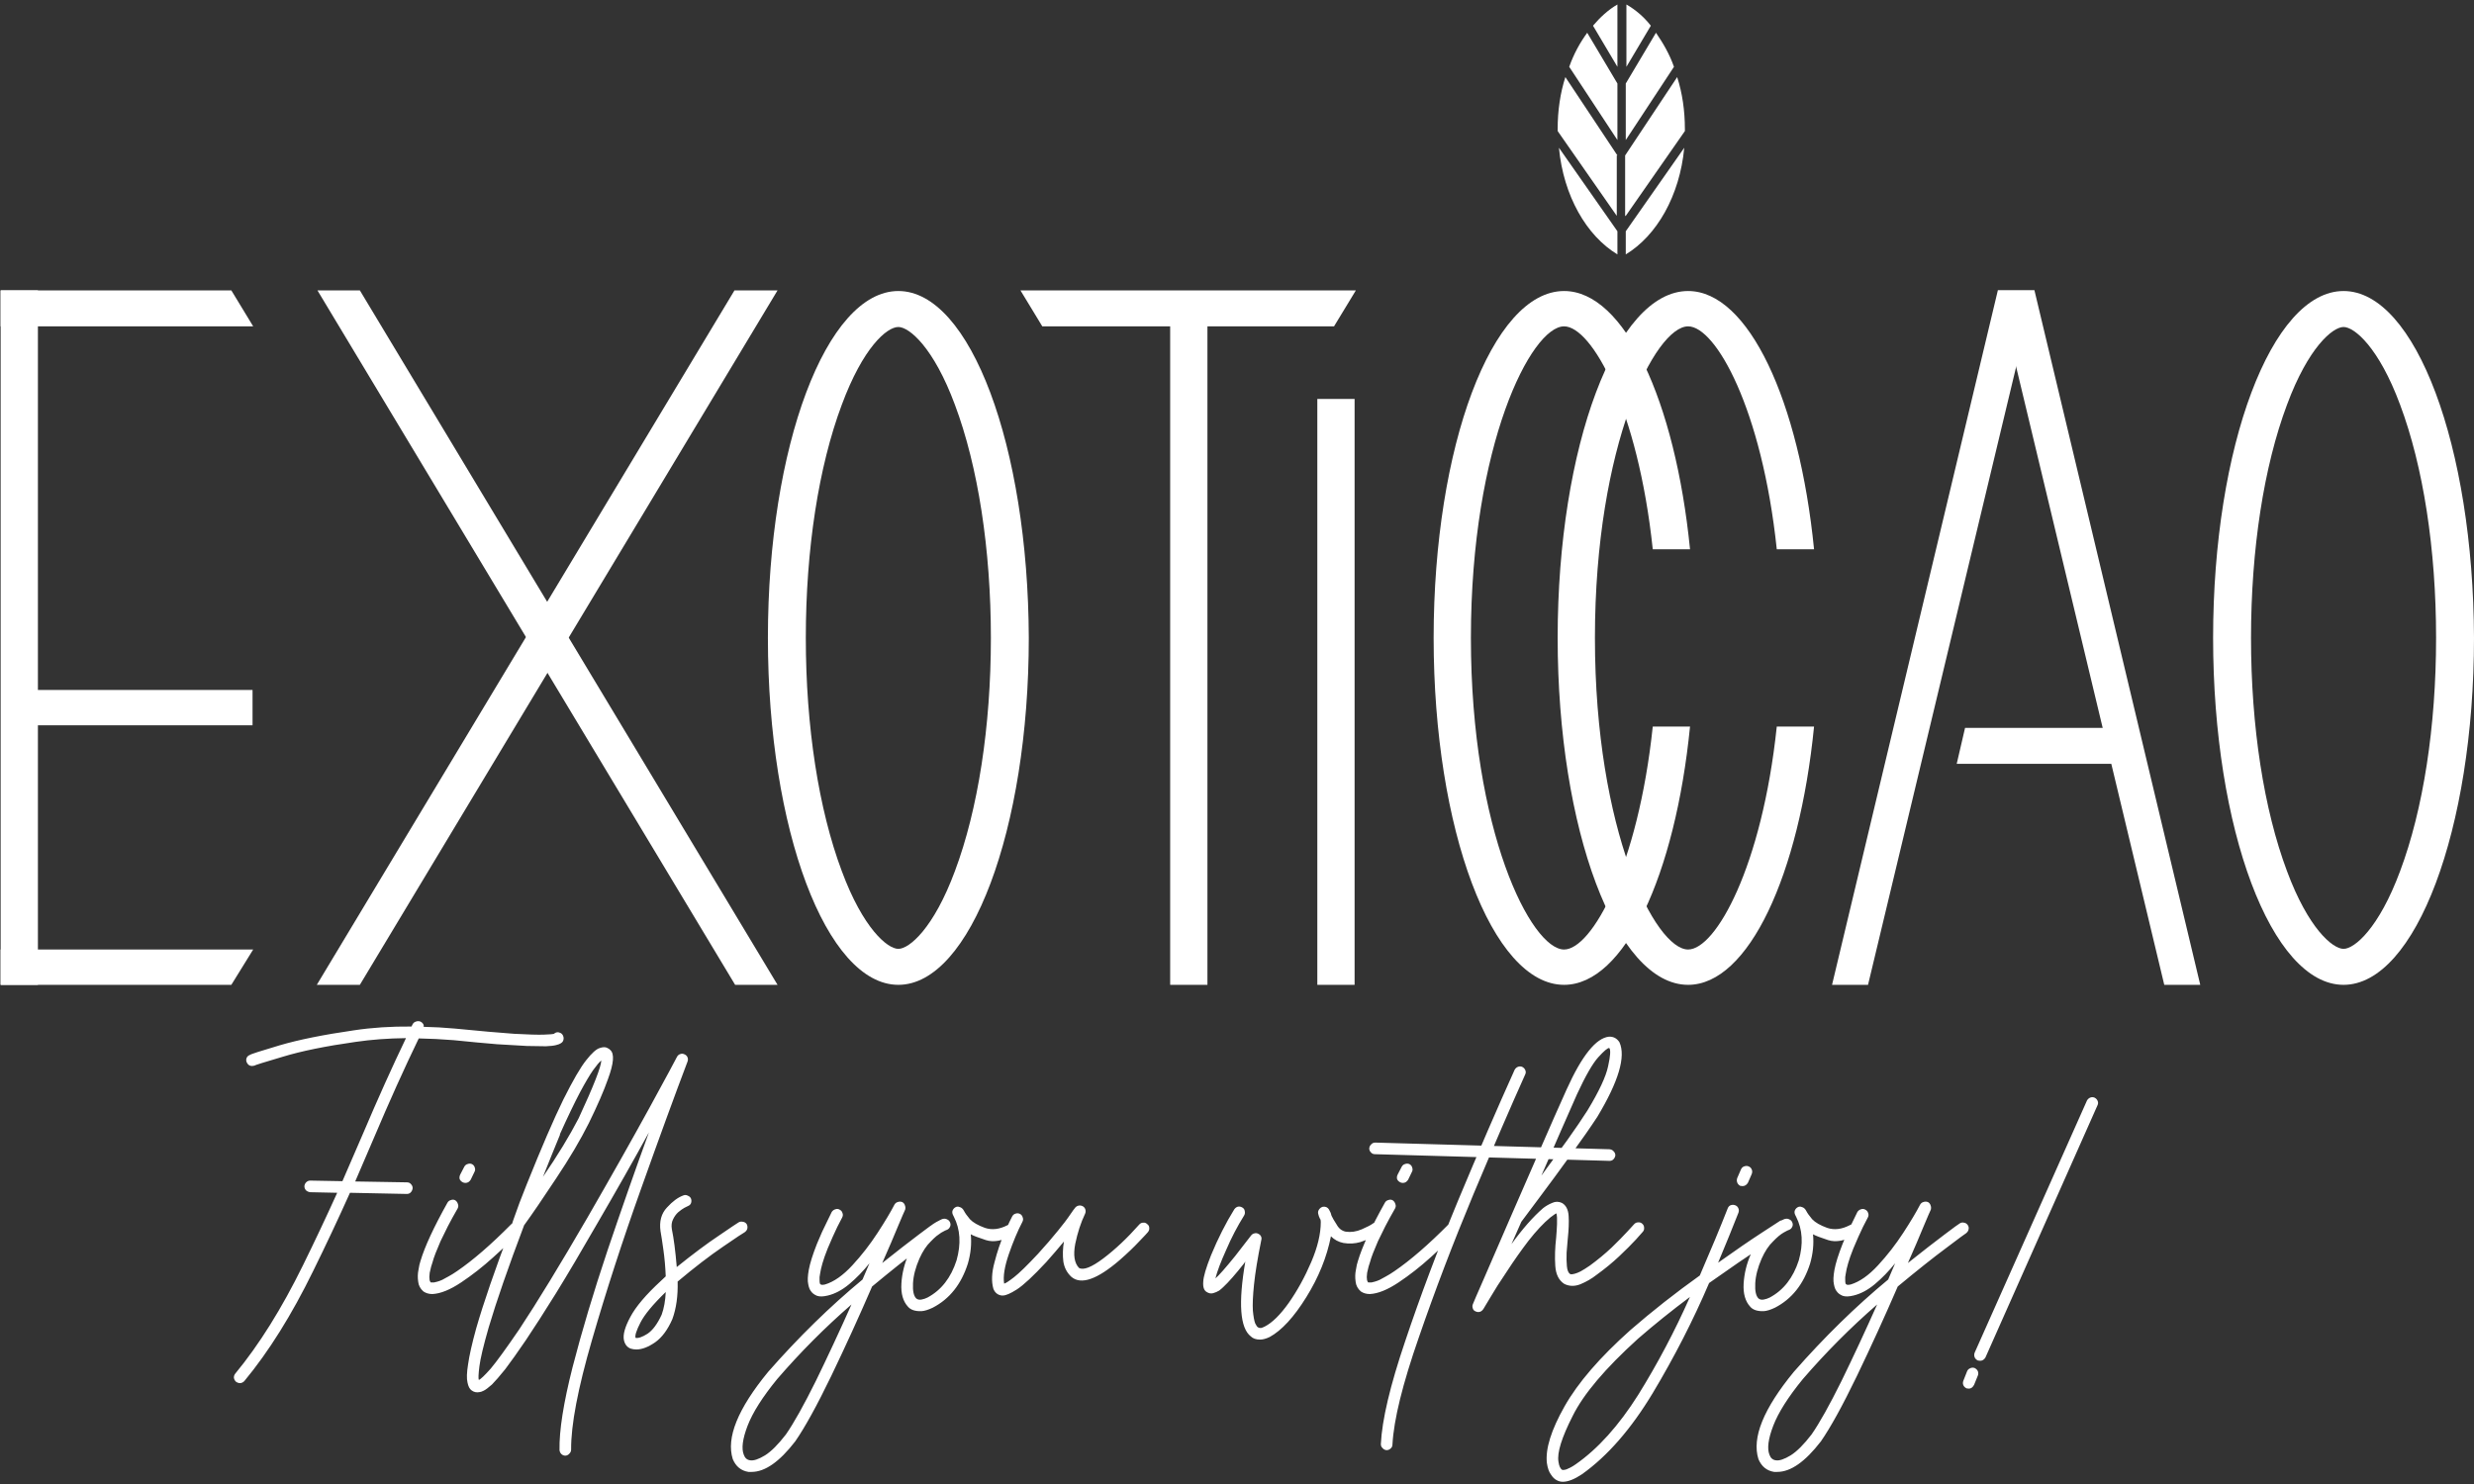 <?xml version="1.0" encoding="UTF-8" standalone="no"?><svg width='385' height='231' viewBox='0 0 385 231' fill='none' xmlns='http://www.w3.org/2000/svg'>
<rect x="0" y="0" width="385" height="231" fill="#333333" stroke="none"/>
<path d='M210.8 62.1H205V153.3H210.8V62.1Z' fill='white'/>
<path d='M56 153.3H49.3L114.3 45.2H121L56 153.3Z' fill='white'/>
<path d='M114.4 153.3H121L56 45.2H49.4L114.4 153.3Z' fill='white'/>
<path d='M187.9 47.5H182.1V153.3H187.9V47.5Z' fill='white'/>
<path d='M158.8 45.2H211L207.6 50.8H162.2L158.8 45.2Z' fill='white'/>
<path d='M0.1 50.8V45.2H36L39.4 50.8H0.1Z' fill='white'/>
<path d='M5.9 45.2H0.1V153.3H5.9V45.2Z' fill='white'/>
<path d='M39.3 107.4H1.8V112.9H39.3V107.4Z' fill='white'/>
<path d='M0.1 153.3V147.8H39.4L36 153.3H0.1Z' fill='white'/>
<path d='M139.8 50.9C141.5 50.9 145.3 54.1 148.6 63C152.2 72.6 154.2 85.5 154.2 99.3C154.2 113.1 152.2 126 148.6 135.6C145.3 144.5 141.5 147.7 139.8 147.7C138.1 147.7 134.3 144.5 131 135.6C127.4 126 125.4 113.1 125.4 99.3C125.4 85.5 127.4 72.6 131 63C134.3 54.1 138 50.9 139.8 50.9ZM139.8 45.3C128.6 45.3 119.5 69.5 119.5 99.3C119.5 129.1 128.6 153.3 139.8 153.3C151 153.3 160.1 129.1 160.1 99.3C160 69.5 151 45.3 139.8 45.3Z' fill='white'/>
<path d='M251.7 24.2L243.6 12C242.8 14.5 242.4 17.2 242.4 20.1C242.4 20.2 242.4 20.3 242.4 20.4L251.6 33.6V24.2H251.7Z' fill='white'/>
<path d='M251.7 13L247 5.1C245.9 6.6 244.9 8.4 244.2 10.4L251.7 21.8V13Z' fill='white'/>
<path d='M256.9 4C255.8 2.6 254.5 1.5 253.1 0.7V10.4L256.9 4Z' fill='white'/>
<path d='M253 33.6L262.2 20.4C262.2 20.3 262.2 20.2 262.2 20.1C262.2 17.2 261.8 14.5 261 12L252.9 24.2V33.6H253Z' fill='white'/>
<path d='M253 21.8L260.5 10.4C259.8 8.4 258.8 6.7 257.7 5.1L253 13V21.8Z' fill='white'/>
<path d='M251.7 0.7C250.3 1.5 249 2.7 247.9 4L251.7 10.4V0.7Z' fill='white'/>
<path d='M253 36V39.6C257.8 36.7 261.4 30.5 262.1 23L253 36Z' fill='white'/>
<path d='M242.6 23C243.3 30.5 246.9 36.7 251.7 39.6V36L242.6 23Z' fill='white'/>
<path d='M336.8 153.3H342.4L316.6 45.2H310.9L336.8 153.3Z' fill='white'/>
<path d='M290.7 153.3H285.1L310.9 45.2H316.6L290.7 153.3Z' fill='white'/>
<path d='M304.5 118.9L305.8 113.3H329.1L330.4 118.9H304.5Z' fill='white'/>
<path d='M364.7 50.9C366.4 50.9 370.2 54.1 373.5 63C377.1 72.6 379.1 85.5 379.1 99.3C379.1 113.1 377.1 126 373.5 135.6C370.2 144.5 366.4 147.7 364.7 147.7C363 147.7 359.2 144.5 355.9 135.6C352.3 126 350.3 113.1 350.3 99.3C350.3 85.5 352.3 72.6 355.9 63C359.2 54.1 363 50.9 364.7 50.9ZM364.7 45.3C353.5 45.3 344.4 69.5 344.4 99.3C344.4 129.1 353.5 153.3 364.7 153.3C375.9 153.3 385 129.1 385 99.3C384.9 69.5 375.9 45.3 364.7 45.3Z' fill='white'/>
<path d='M262.7 153.3C272.1 153.3 280 136.2 282.3 113.1H276.5C274.2 134.9 267 147.8 262.7 147.8C257.6 147.8 248.2 129.4 248.2 99.3C248.2 69.2 257.6 50.8 262.7 50.8C267 50.8 274.2 63.7 276.5 85.5H282.3C280 62.4 272.1 45.3 262.7 45.3C251.5 45.3 242.4 69.5 242.4 99.3C242.4 129.1 251.5 153.3 262.7 153.3Z' fill='white'/>
<path d='M243.4 153.3C252.8 153.3 260.7 136.2 263 113.1H257.2C254.9 134.9 247.7 147.8 243.4 147.8C238.3 147.8 228.9 129.4 228.9 99.3C228.9 69.2 238.3 50.8 243.4 50.8C247.7 50.8 254.9 63.7 257.2 85.5H263C260.7 62.4 252.8 45.3 243.4 45.3C232.2 45.3 223.1 69.5 223.1 99.3C223.1 129.1 232.2 153.3 243.4 153.3Z' fill='white'/>
<path d='M64.036 159.79L64.217 159.428C64.337 159.218 64.503 159.082 64.714 159.022C64.955 158.932 65.195 158.932 65.436 159.022C65.677 159.142 65.843 159.323 65.933 159.564V159.835C67.499 159.865 69.11 159.955 70.766 160.106C74.74 160.497 77.811 160.768 79.979 160.919C82.147 161.039 83.683 161.084 84.586 161.054C85.49 161.024 86.031 160.979 86.212 160.919C86.272 160.859 86.333 160.813 86.393 160.783C86.634 160.663 86.859 160.648 87.07 160.738C87.311 160.798 87.492 160.949 87.612 161.19C87.763 161.521 87.748 161.837 87.567 162.138C87.507 162.229 87.401 162.319 87.251 162.409C87.13 162.5 86.89 162.59 86.528 162.68C86.197 162.771 85.67 162.831 84.948 162.861C84.225 162.861 83.246 162.846 82.012 162.816C80.777 162.755 79.227 162.665 77.36 162.545C75.493 162.394 73.235 162.183 70.585 161.912C68.718 161.762 66.912 161.671 65.165 161.641C62.907 166.308 60.574 171.487 58.165 177.178C57.201 179.436 56.238 181.679 55.274 183.908L63.314 184.043C63.585 184.043 63.795 184.133 63.946 184.314C64.127 184.495 64.217 184.705 64.217 184.946C64.187 185.217 64.082 185.443 63.901 185.624C63.75 185.774 63.554 185.85 63.314 185.85H63.269L54.461 185.669C52.625 189.764 50.713 193.829 48.725 197.863C45.383 204.698 41.815 210.404 38.021 214.981C37.811 215.192 37.585 215.297 37.344 215.297C37.133 215.297 36.922 215.222 36.712 215.071C36.531 214.891 36.426 214.68 36.395 214.439C36.395 214.198 36.471 213.987 36.621 213.807C40.325 209.32 43.833 203.705 47.145 196.96C48.981 193.227 50.758 189.463 52.474 185.669L48.274 185.579C48.033 185.549 47.822 185.458 47.642 185.308C47.461 185.127 47.37 184.901 47.37 184.63C47.401 184.389 47.491 184.194 47.642 184.043C47.822 183.862 48.033 183.772 48.274 183.772H48.319L53.287 183.862C54.371 181.393 55.44 178.924 56.494 176.455C58.782 171.066 61.01 166.113 63.178 161.596C60.408 161.626 57.788 161.822 55.319 162.183C50.653 162.846 46.889 163.614 44.028 164.487C41.168 165.33 39.678 165.797 39.557 165.887C39.437 165.917 39.316 165.932 39.196 165.932C38.834 165.932 38.563 165.736 38.383 165.345C38.292 165.104 38.292 164.878 38.383 164.667C38.473 164.457 38.639 164.306 38.88 164.216C39 164.095 40.536 163.599 43.486 162.725C46.437 161.852 50.306 161.069 55.094 160.377C57.894 159.955 60.875 159.76 64.036 159.79ZM67.288 201.431C66.746 201.431 66.279 201.296 65.888 201.025C65.406 200.603 65.135 200.092 65.075 199.489C64.985 198.857 65 198.255 65.12 197.683C65.211 197.081 65.316 196.614 65.436 196.283C66.099 194.055 67.499 191.029 69.637 187.205C69.757 186.994 69.938 186.858 70.179 186.798C70.42 186.708 70.645 186.723 70.856 186.843C71.067 186.994 71.202 187.19 71.263 187.43C71.353 187.641 71.338 187.867 71.218 188.108C70.645 189.102 70.133 190.035 69.682 190.908C69.26 191.751 68.884 192.519 68.553 193.212C68.252 193.904 67.996 194.521 67.785 195.063C67.574 195.605 67.409 196.102 67.288 196.554C67.138 196.975 67.032 197.352 66.972 197.683C66.882 197.984 66.837 198.255 66.837 198.496C66.806 198.707 66.806 198.887 66.837 199.038C66.837 199.158 66.852 199.264 66.882 199.354C66.912 199.414 66.942 199.474 66.972 199.535C66.972 199.565 66.972 199.58 66.972 199.58C66.972 199.58 67.002 199.595 67.062 199.625C67.092 199.625 67.153 199.625 67.243 199.625C67.303 199.625 67.409 199.625 67.559 199.625C67.71 199.595 67.89 199.55 68.101 199.489C68.312 199.429 68.553 199.339 68.824 199.218C69.125 199.068 69.456 198.887 69.817 198.676C70.209 198.466 70.645 198.195 71.127 197.863C73.596 196.177 76.396 193.753 79.528 190.592C79.708 190.411 79.919 190.321 80.16 190.321C80.401 190.321 80.627 190.396 80.838 190.547C81.018 190.758 81.109 190.983 81.109 191.224C81.109 191.465 81.018 191.676 80.838 191.857C79.784 192.941 78.429 194.22 76.773 195.696C75.147 197.171 73.476 198.481 71.76 199.625C70.043 200.769 68.553 201.371 67.288 201.431ZM72.437 184.133C72.286 184.133 72.151 184.103 72.03 184.043C71.79 183.923 71.624 183.757 71.534 183.546C71.473 183.305 71.504 183.065 71.624 182.824L72.256 181.604C72.377 181.393 72.542 181.258 72.753 181.198C72.994 181.107 73.22 181.107 73.431 181.198C73.671 181.318 73.822 181.499 73.882 181.74C73.972 181.981 73.957 182.206 73.837 182.417L73.25 183.637C73.039 183.968 72.768 184.133 72.437 184.133ZM79.438 191.269L79.844 190.005C80.476 188.168 81.184 186.286 81.967 184.359C84.285 178.578 86.182 174.182 87.657 171.171C89.163 168.16 90.352 166.113 91.225 165.029C92.099 163.915 92.806 163.282 93.348 163.132C93.8 162.981 94.161 162.966 94.432 163.087C94.703 163.207 94.884 163.328 94.974 163.448C95.636 164.02 95.516 165.526 94.613 167.964C93.981 169.771 92.987 172.059 91.632 174.829C90.337 177.419 88.636 180.294 86.528 183.456C84.481 186.557 82.825 188.981 81.56 190.727C79.091 197.261 77.254 202.561 76.05 206.625C75.237 209.456 74.755 211.473 74.605 212.677C74.454 213.882 74.424 214.589 74.514 214.8C74.785 214.71 75.403 214.123 76.366 213.039C77.3 211.925 78.775 209.892 80.792 206.942C83.623 202.666 87.161 196.87 91.406 189.553C95.14 183.08 98.362 177.374 101.071 172.436C103.781 167.468 105.211 164.818 105.362 164.487C105.482 164.276 105.648 164.14 105.859 164.08C106.07 163.99 106.295 164.005 106.536 164.125C106.747 164.216 106.898 164.366 106.988 164.577C107.078 164.788 107.078 165.014 106.988 165.255C105.001 170.494 102.577 177.133 99.716 185.172C96.856 193.181 94.327 200.98 92.129 208.567C89.931 216.125 88.847 221.816 88.877 225.64C88.877 225.881 88.787 226.091 88.606 226.272C88.455 226.453 88.26 226.558 88.019 226.588H87.974C87.733 226.588 87.522 226.498 87.341 226.317C87.191 226.167 87.1 225.971 87.07 225.73C87.01 222.689 87.688 218.383 89.103 212.813C90.548 207.213 92.355 201.176 94.522 194.702C96.721 188.198 98.873 182.056 100.981 176.275C98.602 180.611 95.923 185.338 92.942 190.456C90.503 194.702 88.365 198.315 86.528 201.296C84.692 204.247 83.126 206.686 81.831 208.613C80.537 210.51 79.468 212.015 78.624 213.129C77.751 214.213 77.059 215.011 76.547 215.523C76.005 216.005 75.583 216.321 75.282 216.471C74.981 216.622 74.755 216.697 74.605 216.697C74.153 216.787 73.747 216.697 73.385 216.426C73.084 216.215 72.874 215.809 72.753 215.207C72.603 214.605 72.633 213.656 72.843 212.361C73.024 211.037 73.446 209.17 74.108 206.761C75.252 202.786 77.029 197.623 79.438 191.269ZM87.115 176.591H87.161C86.317 178.638 85.429 180.836 84.496 183.185C86.784 179.843 88.636 176.802 90.051 174.062C92.37 169.063 93.544 166.068 93.574 165.074C93.273 165.315 92.851 165.812 92.309 166.564C91.797 167.287 91.12 168.431 90.277 169.997C89.344 171.773 88.29 173.971 87.115 176.591ZM99.039 210.058C98.708 210.058 98.407 210.013 98.136 209.922C97.594 209.712 97.247 209.275 97.097 208.613C96.916 207.77 97.247 206.565 98.091 204.999C98.933 203.404 100.514 201.537 102.833 199.399C103.074 199.158 103.33 198.917 103.601 198.676C103.54 197.201 103.42 195.831 103.239 194.566C103.059 193.272 102.908 192.293 102.788 191.631C102.577 190.125 102.908 188.906 103.781 187.972C104.654 187.009 105.513 186.377 106.356 186.075C106.596 185.985 106.822 186 107.033 186.121C107.274 186.211 107.44 186.362 107.53 186.572C107.62 186.813 107.62 187.054 107.53 187.295C107.44 187.506 107.274 187.656 107.033 187.747C106.973 187.777 106.792 187.867 106.491 188.018C106.22 188.168 105.904 188.394 105.543 188.695C105.211 188.996 104.94 189.373 104.73 189.824C104.519 190.246 104.459 190.743 104.549 191.315C104.85 192.76 105.106 194.732 105.317 197.231C107.816 195.214 110.014 193.573 111.911 192.308C113.808 191.013 114.816 190.336 114.937 190.276C115.148 190.155 115.373 190.125 115.614 190.185C115.855 190.216 116.051 190.336 116.202 190.547C116.322 190.788 116.352 191.029 116.292 191.269C116.232 191.48 116.096 191.661 115.885 191.811C115.735 191.872 114.606 192.624 112.498 194.07C110.42 195.485 108.072 197.291 105.452 199.489C105.513 201.718 105.242 203.66 104.639 205.316C103.917 206.972 103.028 208.176 101.975 208.929C100.891 209.682 99.912 210.058 99.039 210.058ZM98.903 208.251C99.325 208.342 99.942 208.131 100.755 207.619C101.568 207.077 102.306 206.083 102.968 204.638C103.33 203.645 103.54 202.47 103.601 201.115C101.613 203.042 100.304 204.623 99.671 205.858C99.039 207.092 98.783 207.89 98.903 208.251ZM116.969 229.117C116.819 229.117 116.653 229.117 116.472 229.117C115.328 228.937 114.515 228.274 114.034 227.13C112.98 223.818 114.816 219.287 119.544 213.536C124.271 208.146 129.164 203.359 134.222 199.173C134.584 198.3 134.945 197.457 135.306 196.644C134.313 197.879 133.259 198.962 132.145 199.896C131.061 200.799 129.962 201.386 128.848 201.657C128.125 201.838 127.553 201.853 127.131 201.702C126.71 201.522 126.409 201.296 126.228 201.025C126.017 200.784 125.867 200.408 125.776 199.896C125.656 199.384 125.686 198.631 125.867 197.638C126.047 196.644 126.469 195.304 127.131 193.618C127.673 192.293 128.185 191.164 128.667 190.231C129.149 189.267 129.405 188.74 129.435 188.65C129.585 188.439 129.766 188.304 129.977 188.243C130.218 188.153 130.443 188.168 130.654 188.289C130.895 188.409 131.046 188.59 131.106 188.831C131.196 189.041 131.181 189.267 131.061 189.508C131.031 189.568 130.775 190.065 130.293 190.998C129.841 191.932 129.344 193.046 128.802 194.341C128.441 195.244 128.17 196.012 127.989 196.644C127.809 197.276 127.688 197.803 127.628 198.225C127.538 198.646 127.508 198.978 127.538 199.218C127.538 199.459 127.553 199.64 127.583 199.76C127.613 199.851 127.643 199.896 127.673 199.896C127.764 200.016 128.005 200.031 128.396 199.941C129.781 199.52 131.196 198.526 132.641 196.96C134.087 195.394 135.397 193.708 136.571 191.902C137.745 190.095 138.618 188.635 139.19 187.521C139.311 187.31 139.476 187.174 139.687 187.114C139.928 187.024 140.169 187.024 140.41 187.114C140.621 187.235 140.756 187.4 140.816 187.611C140.907 187.822 140.922 188.048 140.861 188.289C140.741 188.529 140.365 189.403 139.732 190.908C139.13 192.383 138.317 194.28 137.293 196.599C139.642 194.732 141.539 193.257 142.984 192.173C144.46 191.059 145.242 190.487 145.333 190.456C145.544 190.306 145.769 190.261 146.01 190.321C146.251 190.351 146.447 190.472 146.597 190.682C146.748 190.893 146.793 191.119 146.733 191.36C146.703 191.571 146.582 191.766 146.372 191.947C146.251 192.007 145.197 192.79 143.21 194.295C141.223 195.771 138.724 197.758 135.713 200.257C133.695 204.924 131.573 209.576 129.344 214.213C127.116 218.82 125.25 222.207 123.744 224.375C121.305 227.537 119.047 229.117 116.969 229.117ZM132.506 203.057C128.411 206.61 124.557 210.479 120.944 214.665C118.655 217.465 117.12 219.889 116.337 221.936C115.554 223.984 115.358 225.489 115.75 226.453C115.931 226.965 116.262 227.251 116.743 227.311C117.285 227.401 118.053 227.145 119.047 226.543C120.01 225.941 121.094 224.857 122.299 223.291C123.533 221.515 125.084 218.745 126.951 214.981C128.787 211.217 130.639 207.243 132.506 203.057ZM143.391 204.096C142.427 204.126 141.735 203.9 141.313 203.419C140.53 202.576 140.184 201.371 140.274 199.806C140.365 198.24 140.741 196.704 141.403 195.199C142.036 193.814 142.758 192.73 143.571 191.947C144.384 191.134 145.092 190.562 145.694 190.231C146.296 189.899 146.643 189.734 146.733 189.734C146.974 189.674 147.2 189.704 147.41 189.824C147.621 189.914 147.772 190.08 147.862 190.321C147.952 190.562 147.937 190.788 147.817 190.998C147.726 191.209 147.561 191.36 147.32 191.45C147.26 191.45 146.989 191.586 146.507 191.857C146.025 192.128 145.468 192.594 144.836 193.257C144.174 193.889 143.586 194.777 143.075 195.921C142.472 197.306 142.141 198.586 142.081 199.76C142.021 200.935 142.186 201.718 142.578 202.109C142.788 202.29 143.059 202.35 143.391 202.29C143.722 202.229 144.038 202.124 144.339 201.973C146.477 200.829 147.982 198.902 148.856 196.192C149.578 193.633 149.443 191.375 148.449 189.418L148.314 189.147C148.193 188.906 148.163 188.68 148.223 188.469C148.314 188.228 148.464 188.048 148.675 187.927C148.886 187.807 149.096 187.792 149.307 187.882C149.548 187.942 149.744 188.078 149.894 188.289C149.924 188.349 149.97 188.424 150.03 188.514C150.18 188.815 150.482 189.237 150.933 189.779C151.415 190.291 152.198 190.743 153.282 191.134C154.366 191.495 155.525 191.36 156.759 190.727C157 190.577 157.226 190.532 157.437 190.592C157.678 190.622 157.873 190.743 158.024 190.953C158.175 191.194 158.22 191.435 158.16 191.676C158.099 191.887 157.964 192.067 157.753 192.218C156.067 193.151 154.622 193.422 153.417 193.031C152.213 192.639 151.43 192.338 151.069 192.128C151.219 193.603 151.069 195.123 150.617 196.689C149.593 199.911 147.772 202.199 145.152 203.554C144.46 203.885 143.872 204.066 143.391 204.096ZM156.082 201.657C155.992 201.657 155.916 201.657 155.856 201.657C155.254 201.567 154.832 201.221 154.591 200.619C154.26 199.474 154.321 198.089 154.772 196.463C155.194 194.807 155.706 193.302 156.308 191.947C156.91 190.562 157.316 189.689 157.527 189.327C157.648 189.117 157.813 188.981 158.024 188.921C158.265 188.831 158.506 188.846 158.747 188.966C158.957 189.086 159.093 189.267 159.153 189.508C159.243 189.719 159.228 189.945 159.108 190.185C158.355 191.631 157.648 193.317 156.985 195.244C156.323 197.171 156.082 198.691 156.263 199.806C156.473 199.775 156.985 199.444 157.798 198.812C158.611 198.18 159.861 196.96 161.547 195.154C162.751 193.829 163.79 192.624 164.663 191.54C165.536 190.456 166.048 189.794 166.199 189.553C166.921 188.499 167.313 187.957 167.373 187.927C167.524 187.777 167.704 187.686 167.915 187.656C168.126 187.626 168.337 187.671 168.547 187.792C168.728 187.912 168.848 188.078 168.909 188.289C168.969 188.499 168.954 188.71 168.864 188.921C168.201 190.306 167.689 191.872 167.328 193.618C166.997 195.364 167.192 196.614 167.915 197.367C168.608 197.758 169.872 197.261 171.709 195.876C173.576 194.461 175.427 192.715 177.264 190.637C177.445 190.426 177.656 190.321 177.896 190.321C178.137 190.291 178.348 190.366 178.529 190.547C178.74 190.697 178.845 190.893 178.845 191.134C178.875 191.375 178.8 191.601 178.619 191.811C178.559 191.902 178.107 192.383 177.264 193.257C176.451 194.13 175.443 195.093 174.238 196.147C170.745 199.158 168.246 200.031 166.741 198.767C166.048 198.134 165.627 197.337 165.476 196.373C165.356 195.379 165.386 194.341 165.567 193.257C164.723 194.28 163.805 195.349 162.811 196.463C160.794 198.631 159.274 200.046 158.25 200.709C157.256 201.341 156.534 201.657 156.082 201.657ZM196.098 208.522C195.466 208.522 194.984 208.357 194.653 208.026C192.966 206.731 192.68 202.847 193.794 196.373L193.614 196.644C192.259 198.36 191.175 199.595 190.362 200.348C190.211 200.498 190.001 200.679 189.73 200.89C189.429 201.07 189.112 201.206 188.781 201.296C188.45 201.386 188.119 201.326 187.788 201.115C187.366 200.874 187.185 200.348 187.246 199.535C187.276 198.722 187.682 197.337 188.465 195.379C189.549 192.76 190.753 190.381 192.078 188.243C192.229 188.033 192.409 187.897 192.62 187.837C192.861 187.777 193.102 187.822 193.343 187.972C193.554 188.093 193.674 188.273 193.704 188.514C193.764 188.755 193.734 188.981 193.614 189.192C192.56 190.878 191.627 192.67 190.814 194.566C189.971 196.433 189.413 197.909 189.142 198.993C189.654 198.571 190.678 197.412 192.214 195.515L194.698 192.308C194.848 192.128 195.014 192.022 195.195 191.992C195.405 191.932 195.601 191.947 195.782 192.037C195.992 192.128 196.143 192.263 196.233 192.444C196.324 192.624 196.339 192.82 196.279 193.031C195.706 195.861 195.33 198.165 195.149 199.941C194.969 201.687 194.909 203.042 194.969 204.006C195.059 204.939 195.18 205.602 195.33 205.993C195.511 206.354 195.646 206.55 195.737 206.58C195.767 206.61 195.812 206.64 195.872 206.671C195.962 206.701 196.083 206.716 196.233 206.716C196.384 206.686 196.58 206.61 196.82 206.49C197.995 205.888 199.244 204.653 200.569 202.786C201.894 200.89 203.053 198.782 204.047 196.463C205.04 194.145 205.537 192.067 205.537 190.231C205.537 190.08 205.522 189.945 205.492 189.824C205.462 189.794 205.432 189.749 205.402 189.689C205.281 189.448 205.191 189.192 205.131 188.921C205.071 188.65 205.146 188.394 205.357 188.153C205.628 187.852 205.959 187.762 206.35 187.882C206.591 187.972 206.772 188.153 206.892 188.424C207.043 188.665 207.148 188.936 207.208 189.237C207.359 189.568 207.63 190.035 208.021 190.637C208.353 191.239 208.819 191.601 209.421 191.721C210.234 191.842 211.062 191.721 211.905 191.36C212.749 190.998 213.351 190.682 213.712 190.411C213.923 190.261 214.149 190.216 214.39 190.276C214.63 190.306 214.826 190.426 214.977 190.637C215.127 190.848 215.172 191.074 215.112 191.315C215.082 191.555 214.962 191.751 214.751 191.902C214.691 191.962 214.374 192.158 213.802 192.489C213.23 192.79 212.523 193.076 211.68 193.347C210.837 193.588 209.963 193.633 209.06 193.482C208.307 193.332 207.66 192.986 207.118 192.444C206.486 195.665 205.206 198.827 203.279 201.928C201.352 205.03 199.455 207.092 197.588 208.116C197.016 208.387 196.519 208.522 196.098 208.522ZM213.17 201.431C212.628 201.431 212.161 201.296 211.77 201.025C211.288 200.603 211.017 200.092 210.957 199.489C210.867 198.857 210.882 198.255 211.002 197.683C211.093 197.081 211.198 196.614 211.318 196.283C211.981 194.055 213.381 191.029 215.519 187.205C215.639 186.994 215.82 186.858 216.061 186.798C216.302 186.708 216.527 186.723 216.738 186.843C216.949 186.994 217.084 187.19 217.145 187.43C217.235 187.641 217.22 187.867 217.099 188.108C216.527 189.102 216.015 190.035 215.564 190.908C215.142 191.751 214.766 192.519 214.435 193.212C214.134 193.904 213.878 194.521 213.667 195.063C213.456 195.605 213.291 196.102 213.17 196.554C213.02 196.975 212.914 197.352 212.854 197.683C212.764 197.984 212.718 198.255 212.718 198.496C212.688 198.707 212.688 198.887 212.718 199.038C212.718 199.158 212.734 199.264 212.764 199.354C212.794 199.414 212.824 199.474 212.854 199.535C212.854 199.565 212.854 199.58 212.854 199.58C212.854 199.58 212.884 199.595 212.944 199.625C212.974 199.625 213.035 199.625 213.125 199.625C213.185 199.625 213.291 199.625 213.441 199.625C213.592 199.595 213.772 199.55 213.983 199.489C214.194 199.429 214.435 199.339 214.706 199.218C215.007 199.068 215.338 198.887 215.699 198.676C216.091 198.466 216.527 198.195 217.009 197.863C219.478 196.177 222.278 193.753 225.41 190.592C225.59 190.411 225.801 190.321 226.042 190.321C226.283 190.321 226.509 190.396 226.72 190.547C226.9 190.758 226.99 190.983 226.99 191.224C226.99 191.465 226.9 191.676 226.72 191.857C225.666 192.941 224.311 194.22 222.655 195.696C221.029 197.171 219.358 198.481 217.641 199.625C215.925 200.769 214.435 201.371 213.17 201.431ZM218.319 184.133C218.168 184.133 218.033 184.103 217.912 184.043C217.672 183.923 217.506 183.757 217.416 183.546C217.355 183.305 217.385 183.065 217.506 182.824L218.138 181.604C218.259 181.393 218.424 181.258 218.635 181.198C218.876 181.107 219.102 181.107 219.312 181.198C219.553 181.318 219.704 181.499 219.764 181.74C219.854 181.981 219.839 182.206 219.719 182.417L219.132 183.637C218.921 183.968 218.65 184.133 218.319 184.133ZM215.744 225.73C215.504 225.7 215.308 225.595 215.157 225.414C214.977 225.263 214.886 225.053 214.886 224.782C215.067 221.018 216.332 215.673 218.68 208.748C220.999 201.823 223.739 194.536 226.9 186.888C230.092 179.241 233.028 172.451 235.707 166.519C235.828 166.308 235.993 166.158 236.204 166.068C236.445 165.977 236.671 165.977 236.882 166.068C237.122 166.188 237.288 166.369 237.378 166.61C237.469 166.82 237.454 167.046 237.333 167.287C235.165 172.105 232.486 178.307 229.294 185.895C226.132 193.482 223.302 200.905 220.803 208.161C218.274 215.417 216.904 220.973 216.693 224.827C216.693 225.098 216.603 225.309 216.422 225.459C216.241 225.64 216.031 225.73 215.79 225.73C215.76 225.73 215.744 225.73 215.744 225.73ZM250.476 180.701C250.446 180.701 250.431 180.701 250.431 180.701L213.983 179.662C213.712 179.662 213.501 179.572 213.351 179.391C213.17 179.21 213.08 179 213.08 178.759C213.11 178.488 213.215 178.277 213.396 178.126C213.546 177.946 213.757 177.856 214.028 177.856L250.476 178.894C250.747 178.924 250.958 179.03 251.108 179.21C251.289 179.391 251.379 179.602 251.379 179.843C251.349 180.084 251.244 180.294 251.063 180.475C250.913 180.626 250.717 180.701 250.476 180.701ZM230.062 204.232C229.911 204.232 229.776 204.202 229.655 204.141C229.414 204.051 229.264 203.9 229.204 203.69C229.113 203.449 229.113 203.223 229.204 203.012C229.264 202.832 229.836 201.507 230.92 199.038C231.974 196.569 233.298 193.513 234.894 189.869C236.49 186.226 238.086 182.568 239.682 178.894C241.278 175.221 242.648 172.12 243.792 169.59C246.17 164.321 248.368 161.581 250.386 161.37C251.078 161.34 251.62 161.626 252.012 162.229C253.035 164.457 251.891 168.326 248.579 173.836C247.555 175.402 246.17 177.389 244.424 179.798C242.708 182.176 241.082 184.389 239.546 186.437C238.041 188.454 237.107 189.704 236.746 190.185C236.204 191.39 235.692 192.549 235.21 193.663C236.927 191.284 238.568 189.418 240.133 188.063C240.555 187.732 241.022 187.461 241.534 187.25C242.045 187.009 242.557 187.009 243.069 187.25C243.701 187.611 244.048 188.289 244.108 189.282C244.168 190.246 244.123 191.435 243.972 192.85C243.912 193.482 243.852 194.19 243.792 194.973C243.762 195.756 243.777 196.463 243.837 197.096C243.897 197.728 244.063 198.134 244.334 198.315C244.364 198.315 244.424 198.33 244.514 198.36C244.635 198.36 244.815 198.33 245.056 198.27C245.297 198.21 245.598 198.089 245.96 197.909C246.351 197.698 246.833 197.397 247.405 197.005C248.639 196.102 249.769 195.169 250.792 194.205C251.816 193.212 252.644 192.368 253.276 191.676C253.909 190.983 254.24 190.622 254.27 190.592C254.451 190.381 254.661 190.276 254.902 190.276C255.143 190.246 255.354 190.306 255.535 190.456C255.745 190.637 255.851 190.848 255.851 191.089C255.881 191.33 255.821 191.54 255.67 191.721C255.61 191.811 255.249 192.218 254.586 192.941C253.924 193.663 253.051 194.536 251.967 195.56C250.913 196.554 249.738 197.517 248.444 198.451C247.721 199.023 246.893 199.504 245.96 199.896C245.056 200.257 244.213 200.242 243.43 199.851C242.587 199.309 242.121 198.375 242.03 197.051C241.94 195.696 241.985 194.235 242.166 192.67C242.226 191.977 242.271 191.269 242.301 190.547C242.331 189.794 242.301 189.237 242.211 188.876C242.091 188.906 241.774 189.117 241.263 189.508C240.209 190.381 239.08 191.586 237.875 193.121C236.701 194.657 235.587 196.238 234.533 197.863C233.449 199.459 232.576 200.829 231.913 201.973C231.221 203.118 230.86 203.72 230.829 203.78C230.619 204.081 230.363 204.232 230.062 204.232ZM250.431 163.132C250.19 163.102 249.618 163.583 248.715 164.577C247.842 165.541 246.743 167.453 245.418 170.313C243.912 173.715 242.06 177.946 239.862 183.004C241.217 181.168 242.557 179.331 243.882 177.494C245.207 175.627 246.261 174.077 247.044 172.842C248.85 169.861 249.919 167.573 250.25 165.977C250.612 164.351 250.672 163.403 250.431 163.132ZM243.205 230.653C242.843 230.653 242.512 230.563 242.211 230.382C241.91 230.231 241.624 229.945 241.353 229.524C241.052 229.132 240.841 228.53 240.721 227.717C240.48 225.519 241.398 222.584 243.476 218.91C245.553 215.237 248.971 211.277 253.728 207.032C257.13 204.081 260.729 201.251 264.522 198.541C266.269 194.506 267.714 191.029 268.858 188.108C268.948 187.867 269.099 187.701 269.31 187.611C269.551 187.521 269.792 187.521 270.032 187.611C270.273 187.701 270.439 187.867 270.529 188.108C270.62 188.319 270.62 188.544 270.529 188.785C269.656 191.013 268.602 193.603 267.368 196.554C270.078 194.627 272.336 193.076 274.142 191.902C275.949 190.727 276.897 190.11 276.988 190.05C277.229 189.93 277.455 189.899 277.665 189.96C277.906 189.99 278.102 190.11 278.252 190.321C278.373 190.562 278.403 190.803 278.343 191.044C278.313 191.254 278.192 191.435 277.981 191.586C277.831 191.676 276.611 192.474 274.323 193.979C272.035 195.485 269.25 197.397 265.968 199.715C263.499 205.496 260.578 211.202 257.206 216.833C253.833 222.433 250.16 226.648 246.185 229.479C245.011 230.262 244.018 230.653 243.205 230.653ZM262.987 201.883C260.126 204.021 257.432 206.189 254.902 208.387C249.814 212.994 246.426 216.998 244.74 220.401C243.024 223.773 242.286 226.152 242.527 227.537C242.617 228.199 242.813 228.621 243.114 228.801C243.114 228.801 243.144 228.801 243.205 228.801C243.235 228.831 243.295 228.831 243.385 228.801C243.476 228.801 243.611 228.771 243.792 228.711C243.942 228.651 244.138 228.56 244.379 228.44C244.62 228.32 244.891 228.154 245.192 227.943C248.654 225.534 251.906 221.921 254.947 217.104C257.958 212.256 260.638 207.182 262.987 201.883ZM271.162 184.63C271.041 184.63 270.921 184.615 270.8 184.585C270.589 184.465 270.439 184.299 270.349 184.088C270.258 183.847 270.258 183.606 270.349 183.366L270.936 182.011C271.056 181.77 271.222 181.619 271.433 181.559C271.673 181.469 271.899 181.469 272.11 181.559C272.351 181.649 272.517 181.815 272.607 182.056C272.697 182.267 272.697 182.492 272.607 182.733L272.02 184.088C271.809 184.45 271.523 184.63 271.162 184.63ZM274.459 204.096C273.495 204.126 272.803 203.9 272.381 203.419C271.598 202.576 271.252 201.371 271.342 199.806C271.433 198.24 271.809 196.704 272.471 195.199C273.104 193.814 273.826 192.73 274.639 191.947C275.452 191.134 276.16 190.562 276.762 190.231C277.364 189.899 277.71 189.734 277.801 189.734C278.042 189.674 278.267 189.704 278.478 189.824C278.689 189.914 278.84 190.08 278.93 190.321C279.02 190.562 279.005 190.788 278.885 190.998C278.794 191.209 278.629 191.36 278.388 191.45C278.328 191.45 278.057 191.586 277.575 191.857C277.093 192.128 276.536 192.594 275.904 193.257C275.241 193.889 274.654 194.777 274.142 195.921C273.54 197.306 273.209 198.586 273.149 199.76C273.089 200.935 273.254 201.718 273.646 202.109C273.856 202.29 274.127 202.35 274.459 202.29C274.79 202.229 275.106 202.124 275.407 201.973C277.545 200.829 279.05 198.902 279.924 196.192C280.646 193.633 280.511 191.375 279.517 189.418L279.382 189.147C279.261 188.906 279.231 188.68 279.291 188.469C279.382 188.228 279.532 188.048 279.743 187.927C279.954 187.807 280.164 187.792 280.375 187.882C280.616 187.942 280.812 188.078 280.962 188.289C280.992 188.349 281.038 188.424 281.098 188.514C281.248 188.815 281.549 189.237 282.001 189.779C282.483 190.291 283.266 190.743 284.35 191.134C285.434 191.495 286.593 191.36 287.827 190.727C288.068 190.577 288.294 190.532 288.505 190.592C288.746 190.622 288.941 190.743 289.092 190.953C289.242 191.194 289.288 191.435 289.227 191.676C289.167 191.887 289.032 192.067 288.821 192.218C287.135 193.151 285.69 193.422 284.485 193.031C283.281 192.639 282.498 192.338 282.137 192.128C282.287 193.603 282.137 195.123 281.685 196.689C280.661 199.911 278.84 202.199 276.22 203.554C275.527 203.885 274.94 204.066 274.459 204.096ZM276.581 229.117C276.431 229.117 276.265 229.117 276.085 229.117C274.94 228.937 274.127 228.274 273.646 227.13C272.592 223.818 274.428 219.287 279.156 213.536C283.883 208.146 288.776 203.359 293.834 199.173C294.196 198.3 294.557 197.457 294.918 196.644C293.925 197.879 292.871 198.962 291.757 199.896C290.673 200.799 289.574 201.386 288.46 201.657C287.737 201.838 287.165 201.853 286.743 201.702C286.322 201.522 286.021 201.296 285.84 201.025C285.629 200.784 285.479 200.408 285.388 199.896C285.268 199.384 285.298 198.631 285.479 197.638C285.659 196.644 286.081 195.304 286.743 193.618C287.285 192.293 287.797 191.164 288.279 190.231C288.761 189.267 289.017 188.74 289.047 188.65C289.197 188.439 289.378 188.304 289.589 188.243C289.83 188.153 290.055 188.168 290.266 188.289C290.507 188.409 290.658 188.59 290.718 188.831C290.808 189.041 290.793 189.267 290.673 189.508C290.643 189.568 290.387 190.065 289.905 190.998C289.453 191.932 288.956 193.046 288.414 194.341C288.053 195.244 287.782 196.012 287.602 196.644C287.421 197.276 287.3 197.803 287.24 198.225C287.15 198.646 287.12 198.978 287.15 199.218C287.15 199.459 287.165 199.64 287.195 199.76C287.225 199.851 287.255 199.896 287.285 199.896C287.376 200.016 287.617 200.031 288.008 199.941C289.393 199.52 290.808 198.526 292.253 196.96C293.699 195.394 295.009 193.708 296.183 191.902C297.357 190.095 298.23 188.635 298.802 187.521C298.923 187.31 299.088 187.174 299.299 187.114C299.54 187.024 299.781 187.024 300.022 187.114C300.233 187.235 300.368 187.4 300.428 187.611C300.519 187.822 300.534 188.048 300.473 188.289C300.353 188.529 299.977 189.403 299.344 190.908C298.742 192.383 297.929 194.28 296.905 196.599C299.254 194.732 301.151 193.257 302.596 192.173C304.072 191.059 304.854 190.487 304.945 190.456C305.156 190.306 305.381 190.261 305.622 190.321C305.863 190.351 306.059 190.472 306.209 190.682C306.36 190.893 306.405 191.119 306.345 191.36C306.315 191.571 306.194 191.766 305.984 191.947C305.863 192.007 304.809 192.79 302.822 194.295C300.835 195.771 298.336 197.758 295.325 200.257C293.307 204.924 291.185 209.576 288.956 214.213C286.728 218.82 284.862 222.207 283.356 224.375C280.917 227.537 278.659 229.117 276.581 229.117ZM292.118 203.057C288.023 206.61 284.169 210.479 280.556 214.665C278.267 217.465 276.732 219.889 275.949 221.936C275.166 223.984 274.97 225.489 275.362 226.453C275.543 226.965 275.874 227.251 276.356 227.311C276.897 227.401 277.665 227.145 278.659 226.543C279.622 225.941 280.706 224.857 281.911 223.291C283.145 221.515 284.696 218.745 286.563 214.981C288.399 211.217 290.251 207.243 292.118 203.057ZM308.151 211.819C308.031 211.819 307.911 211.804 307.79 211.774C307.549 211.654 307.384 211.488 307.293 211.277C307.203 211.037 307.203 210.796 307.293 210.555L324.772 171.307C324.892 171.096 325.058 170.945 325.269 170.855C325.48 170.765 325.705 170.765 325.946 170.855C326.187 170.975 326.353 171.156 326.443 171.397C326.533 171.608 326.518 171.834 326.398 172.074L308.964 211.323C308.754 211.654 308.483 211.819 308.151 211.819ZM306.39 216.155C306.27 216.155 306.149 216.14 306.029 216.11C305.788 215.99 305.622 215.824 305.532 215.613C305.442 215.402 305.442 215.177 305.532 214.936L306.119 213.445C306.209 213.235 306.36 213.084 306.571 212.994C306.812 212.873 307.052 212.858 307.293 212.948C307.534 213.069 307.7 213.235 307.79 213.445C307.88 213.656 307.88 213.882 307.79 214.123L307.203 215.568C306.992 215.959 306.721 216.155 306.39 216.155Z' fill='white'/>
</svg>
